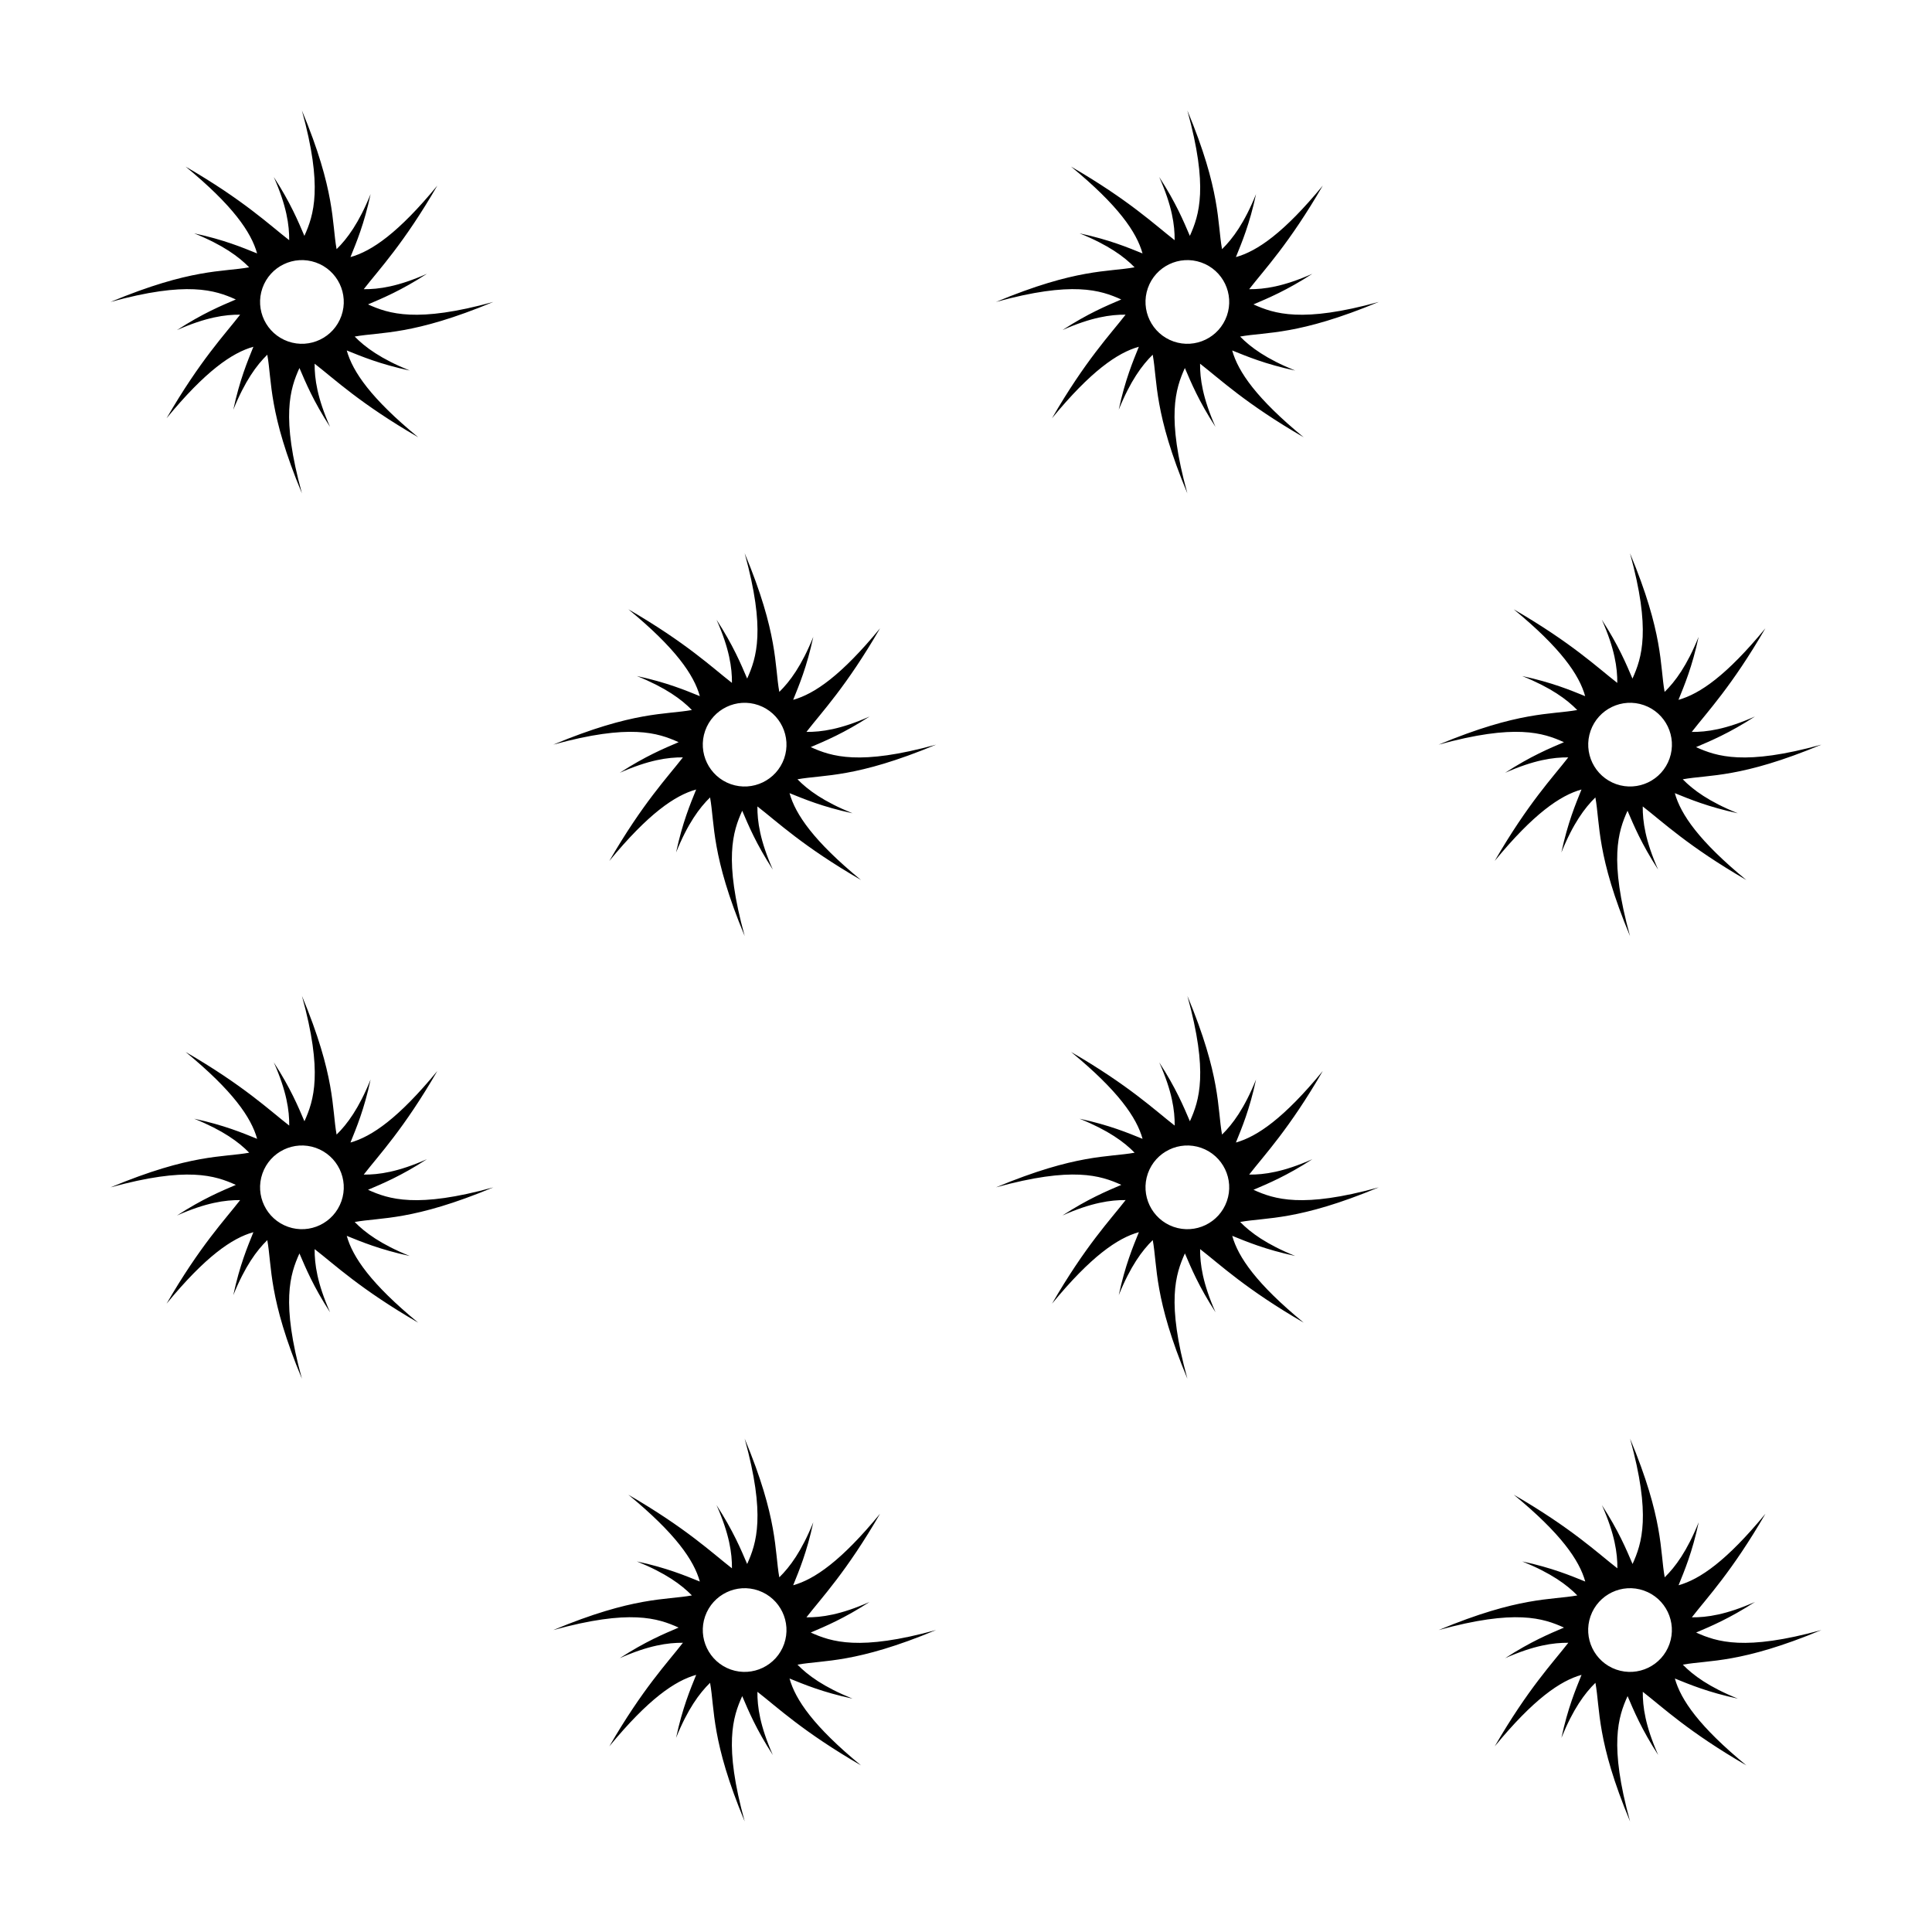 <?xml version="1.0" encoding="UTF-8"?>
<!-- Uploaded to: ICON Repo, www.svgrepo.com, Generator: ICON Repo Mixer Tools -->
<svg fill="#000000" width="800px" height="800px" version="1.1" viewBox="144 144 512 512" xmlns="http://www.w3.org/2000/svg">
 <g>
  <path d="m241.53 224.67c3.859-1.652 8.766-3.672 15.609-8.113-7.684 3.41-12.781 4.117-16.742 4.082 4.082-5.273 10.586-12.066 19.496-27.449-10.281 12.496-17.367 17.371-23.016 18.941 1.566-3.879 3.621-8.727 5.336-16.691-3.098 7.656-6.184 11.824-9.012 14.59-1.281-7.043-0.27-15.379-9.191-36.746 5.606 20.297 3.144 27.711 0.66 33.223-1.652-3.856-3.68-8.762-8.117-15.602 3.414 7.684 4.121 12.777 4.086 16.742-5.273-4.082-12.066-10.586-27.453-19.496 12.5 10.277 17.375 17.359 18.949 23.008-3.879-1.562-8.73-3.617-16.691-5.324 7.656 3.09 11.82 6.176 14.59 9.004-7.047 1.277-15.379 0.262-36.75 9.18 20.297-5.602 27.715-3.141 33.215-0.656-3.859 1.652-8.758 3.672-15.602 8.113 7.684-3.41 12.781-4.121 16.742-4.086-4.082 5.273-10.578 12.07-19.496 27.453 10.289-12.496 17.359-17.371 23.008-18.949-1.562 3.883-3.617 8.73-5.324 16.695 3.094-7.656 6.184-11.824 9.008-14.59 1.273 7.039 0.262 15.375 9.176 36.742-5.598-20.297-3.141-27.711-0.656-33.215 1.656 3.859 3.68 8.762 8.113 15.602-3.406-7.68-4.117-12.777-4.086-16.742 5.281 4.082 12.07 10.586 27.453 19.496-12.496-10.281-17.367-17.359-18.941-23.008 3.879 1.562 8.73 3.617 16.695 5.324-7.656-3.094-11.824-6.176-14.59-9.008 7.031-1.273 15.371-0.262 36.742-9.176-20.285 5.606-27.699 3.141-33.211 0.656zm-7.051 3.016c-2.031 5.785-8.363 8.82-14.133 6.801-5.785-2.031-8.82-8.363-6.801-14.133 2.035-5.789 8.352-8.82 14.133-6.801 5.789 2.031 8.824 8.355 6.801 14.133z"/>
  <path d="m476.18 224.67c3.859-1.652 8.758-3.672 15.609-8.113-7.684 3.41-12.781 4.117-16.746 4.082 4.086-5.273 10.586-12.066 19.504-27.449-10.289 12.496-17.371 17.371-23.02 18.941 1.57-3.879 3.629-8.727 5.336-16.691-3.094 7.656-6.188 11.824-9.008 14.59-1.289-7.043-0.277-15.379-9.191-36.746 5.602 20.297 3.141 27.711 0.66 33.223-1.656-3.856-3.68-8.762-8.121-15.602 3.422 7.684 4.125 12.777 4.09 16.742-5.273-4.082-12.07-10.586-27.453-19.496 12.496 10.277 17.367 17.359 18.941 23.008-3.879-1.562-8.727-3.617-16.695-5.324 7.656 3.09 11.828 6.176 14.59 9.004-7.031 1.281-15.371 0.262-36.742 9.18 20.297-5.602 27.715-3.141 33.215-0.656-3.856 1.652-8.758 3.672-15.602 8.113 7.684-3.41 12.781-4.121 16.746-4.086-4.086 5.273-10.59 12.07-19.504 27.453 10.281-12.496 17.367-17.371 23.016-18.949-1.566 3.883-3.621 8.73-5.332 16.695 3.094-7.656 6.184-11.824 9.008-14.59 1.281 7.039 0.262 15.375 9.18 36.742-5.606-20.297-3.141-27.711-0.66-33.215 1.652 3.859 3.68 8.762 8.117 15.602-3.41-7.68-4.121-12.777-4.086-16.742 5.273 4.082 12.07 10.586 27.453 19.496-12.496-10.281-17.371-17.359-18.941-23.008 3.879 1.562 8.727 3.617 16.691 5.324-7.656-3.094-11.824-6.176-14.59-9.008 7.031-1.273 15.371-0.262 36.742-9.176-20.285 5.606-27.707 3.141-33.207 0.656zm-7.051 3.016c-2.031 5.785-8.359 8.82-14.137 6.801-5.777-2.031-8.816-8.363-6.801-14.133 2.035-5.789 8.363-8.82 14.137-6.801 5.793 2.031 8.824 8.355 6.801 14.133z"/>
  <path d="m593.49 576.64c3.863-1.652 8.762-3.68 15.609-8.113-7.684 3.41-12.781 4.117-16.742 4.082 4.082-5.273 10.578-12.066 19.504-27.449-10.293 12.496-17.375 17.371-23.023 18.949 1.57-3.883 3.629-8.734 5.336-16.695-3.094 7.656-6.184 11.824-9.008 14.59-1.273-7.031-0.262-15.383-9.176-36.746 5.598 20.297 3.141 27.715 0.656 33.215-1.652-3.848-3.68-8.758-8.121-15.598 3.426 7.684 4.125 12.777 4.098 16.746-5.281-4.086-12.07-10.59-27.453-19.504 12.496 10.277 17.367 17.359 18.941 23.008-3.879-1.562-8.73-3.617-16.695-5.332 7.656 3.098 11.828 6.184 14.59 9.012-7.031 1.273-15.371 0.258-36.742 9.176 20.297-5.602 27.711-3.144 33.211-0.656-3.848 1.652-8.758 3.672-15.598 8.113 7.684-3.41 12.781-4.117 16.746-4.086-4.086 5.281-10.59 12.07-19.504 27.453 10.281-12.496 17.359-17.371 23.008-18.949-1.562 3.883-3.617 8.73-5.332 16.695 3.098-7.656 6.184-11.824 9.012-14.59 1.281 7.039 0.262 15.375 9.18 36.742-5.606-20.297-3.144-27.711-0.66-33.215 1.652 3.859 3.68 8.762 8.113 15.602-3.41-7.684-4.117-12.781-4.082-16.742 5.273 4.082 12.066 10.586 27.453 19.496-12.496-10.281-17.375-17.367-18.949-23.016 3.879 1.566 8.73 3.621 16.691 5.332-7.656-3.094-11.82-6.176-14.59-9.008 7.031-1.273 15.371-0.262 36.742-9.176-20.289 5.609-27.707 3.144-33.215 0.664zm-7.051 3.008c-2.023 5.785-8.352 8.82-14.133 6.801-5.785-2.035-8.816-8.363-6.801-14.133 2.035-5.785 8.363-8.828 14.133-6.801 5.801 2.035 8.824 8.363 6.801 14.133z"/>
  <path d="m358.85 576.64c3.859-1.652 8.762-3.68 15.609-8.113-7.684 3.41-12.781 4.117-16.746 4.082 4.086-5.273 10.59-12.066 19.504-27.449-10.281 12.496-17.367 17.371-23.016 18.949 1.566-3.883 3.621-8.734 5.332-16.695-3.094 7.656-6.184 11.824-9.008 14.59-1.281-7.031-0.262-15.383-9.18-36.746 5.606 20.297 3.141 27.715 0.66 33.215-1.652-3.848-3.68-8.758-8.117-15.598 3.414 7.684 4.121 12.777 4.086 16.746-5.273-4.086-12.07-10.59-27.453-19.504 12.496 10.277 17.371 17.359 18.941 23.008-3.879-1.562-8.727-3.617-16.691-5.332 7.656 3.098 11.824 6.184 14.59 9.012-7.031 1.273-15.371 0.258-36.742 9.176 20.305-5.602 27.719-3.144 33.223-0.656-3.859 1.652-8.758 3.672-15.609 8.113 7.684-3.41 12.781-4.117 16.746-4.086-4.086 5.281-10.586 12.07-19.504 27.453 10.289-12.496 17.367-17.371 23.016-18.949-1.566 3.883-3.621 8.73-5.324 16.695 3.09-7.656 6.184-11.824 9.008-14.59 1.273 7.039 0.262 15.375 9.176 36.742-5.602-20.297-3.141-27.711-0.656-33.215 1.652 3.859 3.672 8.762 8.113 15.602-3.406-7.684-4.121-12.781-4.086-16.742 5.273 4.082 12.07 10.586 27.453 19.496-12.496-10.281-17.367-17.367-18.941-23.016 3.879 1.566 8.727 3.621 16.695 5.332-7.656-3.094-11.828-6.176-14.59-9.008 7.031-1.273 15.371-0.262 36.742-9.176-20.309 5.609-27.723 3.144-33.23 0.664zm-7.043 3.008c-2.035 5.785-8.363 8.82-14.137 6.801-5.777-2.035-8.82-8.363-6.801-14.133 2.035-5.785 8.359-8.828 14.137-6.801 5.785 2.035 8.816 8.363 6.801 14.133z"/>
  <path d="m241.53 459.31c3.859-1.652 8.766-3.672 15.609-8.113-7.684 3.41-12.781 4.121-16.742 4.082 4.082-5.273 10.586-12.066 19.496-27.449-10.281 12.5-17.367 17.371-23.016 18.949 1.566-3.883 3.621-8.73 5.336-16.695-3.098 7.656-6.184 11.824-9.012 14.59-1.273-7.031-0.262-15.383-9.18-36.742 5.606 20.293 3.144 27.711 0.66 33.215-1.652-3.856-3.68-8.762-8.117-15.602 3.414 7.684 4.121 12.781 4.086 16.746-5.273-4.086-12.066-10.59-27.453-19.504 12.5 10.281 17.375 17.367 18.949 23.016-3.879-1.566-8.73-3.621-16.691-5.332 7.656 3.094 11.82 6.176 14.59 9.008-7.059 1.277-15.391 0.258-36.762 9.188 20.297-5.602 27.715-3.144 33.215-0.66-3.859 1.652-8.758 3.68-15.602 8.117 7.684-3.414 12.781-4.121 16.742-4.086-4.082 5.273-10.578 12.066-19.496 27.453 10.289-12.5 17.359-17.375 23.008-18.949-1.562 3.883-3.617 8.73-5.324 16.691 3.094-7.656 6.184-11.82 9.008-14.59 1.273 7.043 0.262 15.383 9.176 36.746-5.598-20.297-3.141-27.715-0.656-33.215 1.656 3.856 3.68 8.758 8.113 15.598-3.406-7.68-4.117-12.777-4.086-16.738 5.281 4.074 12.07 10.578 27.453 19.492-12.496-10.281-17.367-17.359-18.941-23.008 3.879 1.562 8.73 3.617 16.695 5.332-7.656-3.094-11.824-6.184-14.59-9.008 7.031-1.273 15.371-0.266 36.742-9.176-20.285 5.598-27.699 3.137-33.211 0.645zm-7.051 3.012c-2.031 5.785-8.363 8.828-14.133 6.801-5.785-2.031-8.82-8.363-6.801-14.133 2.035-5.785 8.352-8.82 14.133-6.801 5.789 2.043 8.824 8.371 6.801 14.133z"/>
  <path d="m476.18 459.31c3.859-1.652 8.758-3.672 15.609-8.113-7.684 3.41-12.781 4.121-16.746 4.082 4.086-5.273 10.586-12.066 19.504-27.449-10.289 12.5-17.371 17.371-23.02 18.949 1.57-3.883 3.629-8.73 5.336-16.695-3.094 7.656-6.188 11.824-9.008 14.59-1.281-7.031-0.266-15.383-9.18-36.742 5.602 20.293 3.141 27.711 0.66 33.215-1.656-3.856-3.68-8.762-8.121-15.602 3.422 7.684 4.125 12.781 4.09 16.746-5.273-4.086-12.07-10.59-27.453-19.504 12.496 10.281 17.367 17.367 18.941 23.016-3.879-1.566-8.727-3.621-16.695-5.332 7.656 3.094 11.828 6.176 14.59 9.008-7.031 1.273-15.371 0.258-36.742 9.18 20.297-5.602 27.715-3.144 33.215-0.66-3.856 1.652-8.758 3.68-15.602 8.117 7.684-3.414 12.781-4.121 16.746-4.086-4.086 5.273-10.59 12.066-19.504 27.453 10.281-12.5 17.367-17.375 23.016-18.949-1.566 3.883-3.621 8.73-5.332 16.691 3.094-7.656 6.184-11.82 9.008-14.59 1.281 7.043 0.262 15.383 9.18 36.746-5.606-20.297-3.141-27.715-0.66-33.215 1.652 3.856 3.68 8.758 8.117 15.598-3.41-7.68-4.121-12.777-4.086-16.738 5.273 4.074 12.07 10.578 27.453 19.492-12.496-10.281-17.371-17.359-18.941-23.008 3.879 1.562 8.727 3.617 16.691 5.332-7.656-3.094-11.824-6.184-14.59-9.008 7.031-1.273 15.371-0.266 36.742-9.176-20.297 5.606-27.719 3.144-33.219 0.652zm-7.051 3.012c-2.031 5.785-8.359 8.828-14.137 6.801-5.777-2.031-8.816-8.363-6.801-14.133 2.035-5.785 8.363-8.82 14.137-6.801 5.793 2.043 8.824 8.371 6.801 14.133z"/>
  <path d="m558.46 340.69c-3.848 1.652-8.758 3.672-15.598 8.113 7.684-3.41 12.781-4.121 16.746-4.09-4.086 5.281-10.59 12.07-19.504 27.453 10.281-12.496 17.359-17.367 23.008-18.941-1.562 3.883-3.617 8.73-5.332 16.695 3.098-7.664 6.184-11.824 9.012-14.594 1.281 7.043 0.262 15.383 9.18 36.746-5.606-20.297-3.144-27.711-0.66-33.215 1.652 3.856 3.68 8.758 8.113 15.602-3.41-7.684-4.117-12.781-4.082-16.742 5.273 4.074 12.066 10.586 27.453 19.496-12.496-10.281-17.375-17.367-18.949-23.016 3.879 1.562 8.73 3.617 16.691 5.332-7.656-3.094-11.82-6.176-14.59-9.008 7.031-1.273 15.371-0.266 36.742-9.18-20.293 5.602-27.715 3.144-33.223 0.656 3.863-1.652 8.762-3.672 15.609-8.113-7.684 3.414-12.781 4.121-16.742 4.086 4.082-5.281 10.578-12.07 19.504-27.453-10.293 12.5-17.375 17.371-23.023 18.949 1.57-3.883 3.629-8.73 5.336-16.695-3.094 7.664-6.184 11.824-9.008 14.594-1.273-7.039-0.262-15.383-9.176-36.746 5.598 20.293 3.141 27.711 0.656 33.215-1.652-3.856-3.68-8.758-8.121-15.602 3.426 7.684 4.125 12.781 4.098 16.746-5.281-4.086-12.07-10.59-27.453-19.504 12.496 10.281 17.367 17.367 18.941 23.016-3.879-1.566-8.73-3.617-16.695-5.332 7.656 3.094 11.828 6.176 14.59 9.008-7.031 1.273-15.371 0.262-36.742 9.176 20.312-5.606 27.719-3.148 33.219-0.652zm7.059-3.019c2.035-5.785 8.363-8.82 14.133-6.801 5.793 2.035 8.82 8.363 6.801 14.137-2.023 5.777-8.352 8.82-14.133 6.801-5.789-2.039-8.82-8.367-6.801-14.137z"/>
  <path d="m358.85 341.99c3.859-1.652 8.762-3.672 15.609-8.113-7.684 3.414-12.781 4.121-16.746 4.086 4.086-5.281 10.59-12.07 19.504-27.453-10.281 12.5-17.367 17.371-23.016 18.949 1.566-3.883 3.621-8.73 5.332-16.695-3.094 7.664-6.184 11.824-9.008 14.594-1.281-7.039-0.262-15.383-9.18-36.746 5.606 20.293 3.141 27.711 0.66 33.215-1.652-3.856-3.68-8.758-8.117-15.602 3.414 7.684 4.121 12.781 4.086 16.746-5.273-4.086-12.07-10.59-27.453-19.504 12.496 10.281 17.371 17.367 18.941 23.016-3.879-1.566-8.727-3.617-16.691-5.332 7.656 3.094 11.824 6.176 14.59 9.008-7.031 1.273-15.371 0.262-36.742 9.176 20.305-5.598 27.719-3.141 33.223-0.648-3.859 1.652-8.758 3.672-15.609 8.113 7.684-3.41 12.781-4.121 16.746-4.09-4.086 5.281-10.586 12.07-19.504 27.453 10.289-12.496 17.367-17.367 23.016-18.941-1.566 3.883-3.621 8.73-5.324 16.695 3.09-7.664 6.184-11.824 9.008-14.594 1.273 7.043 0.262 15.383 9.176 36.746-5.602-20.297-3.141-27.711-0.656-33.215 1.652 3.856 3.672 8.758 8.113 15.602-3.406-7.684-4.121-12.781-4.086-16.742 5.273 4.074 12.07 10.586 27.453 19.496-12.496-10.281-17.367-17.367-18.941-23.016 3.879 1.562 8.727 3.617 16.695 5.332-7.656-3.094-11.828-6.176-14.59-9.008 7.031-1.273 15.371-0.266 36.742-9.18-20.309 5.606-27.723 3.144-33.23 0.652zm-7.043 3.019c-2.035 5.777-8.363 8.82-14.137 6.801-5.777-2.035-8.82-8.363-6.801-14.137 2.035-5.785 8.359-8.82 14.137-6.801 5.785 2.039 8.816 8.363 6.801 14.137z"/>
 </g>
</svg>